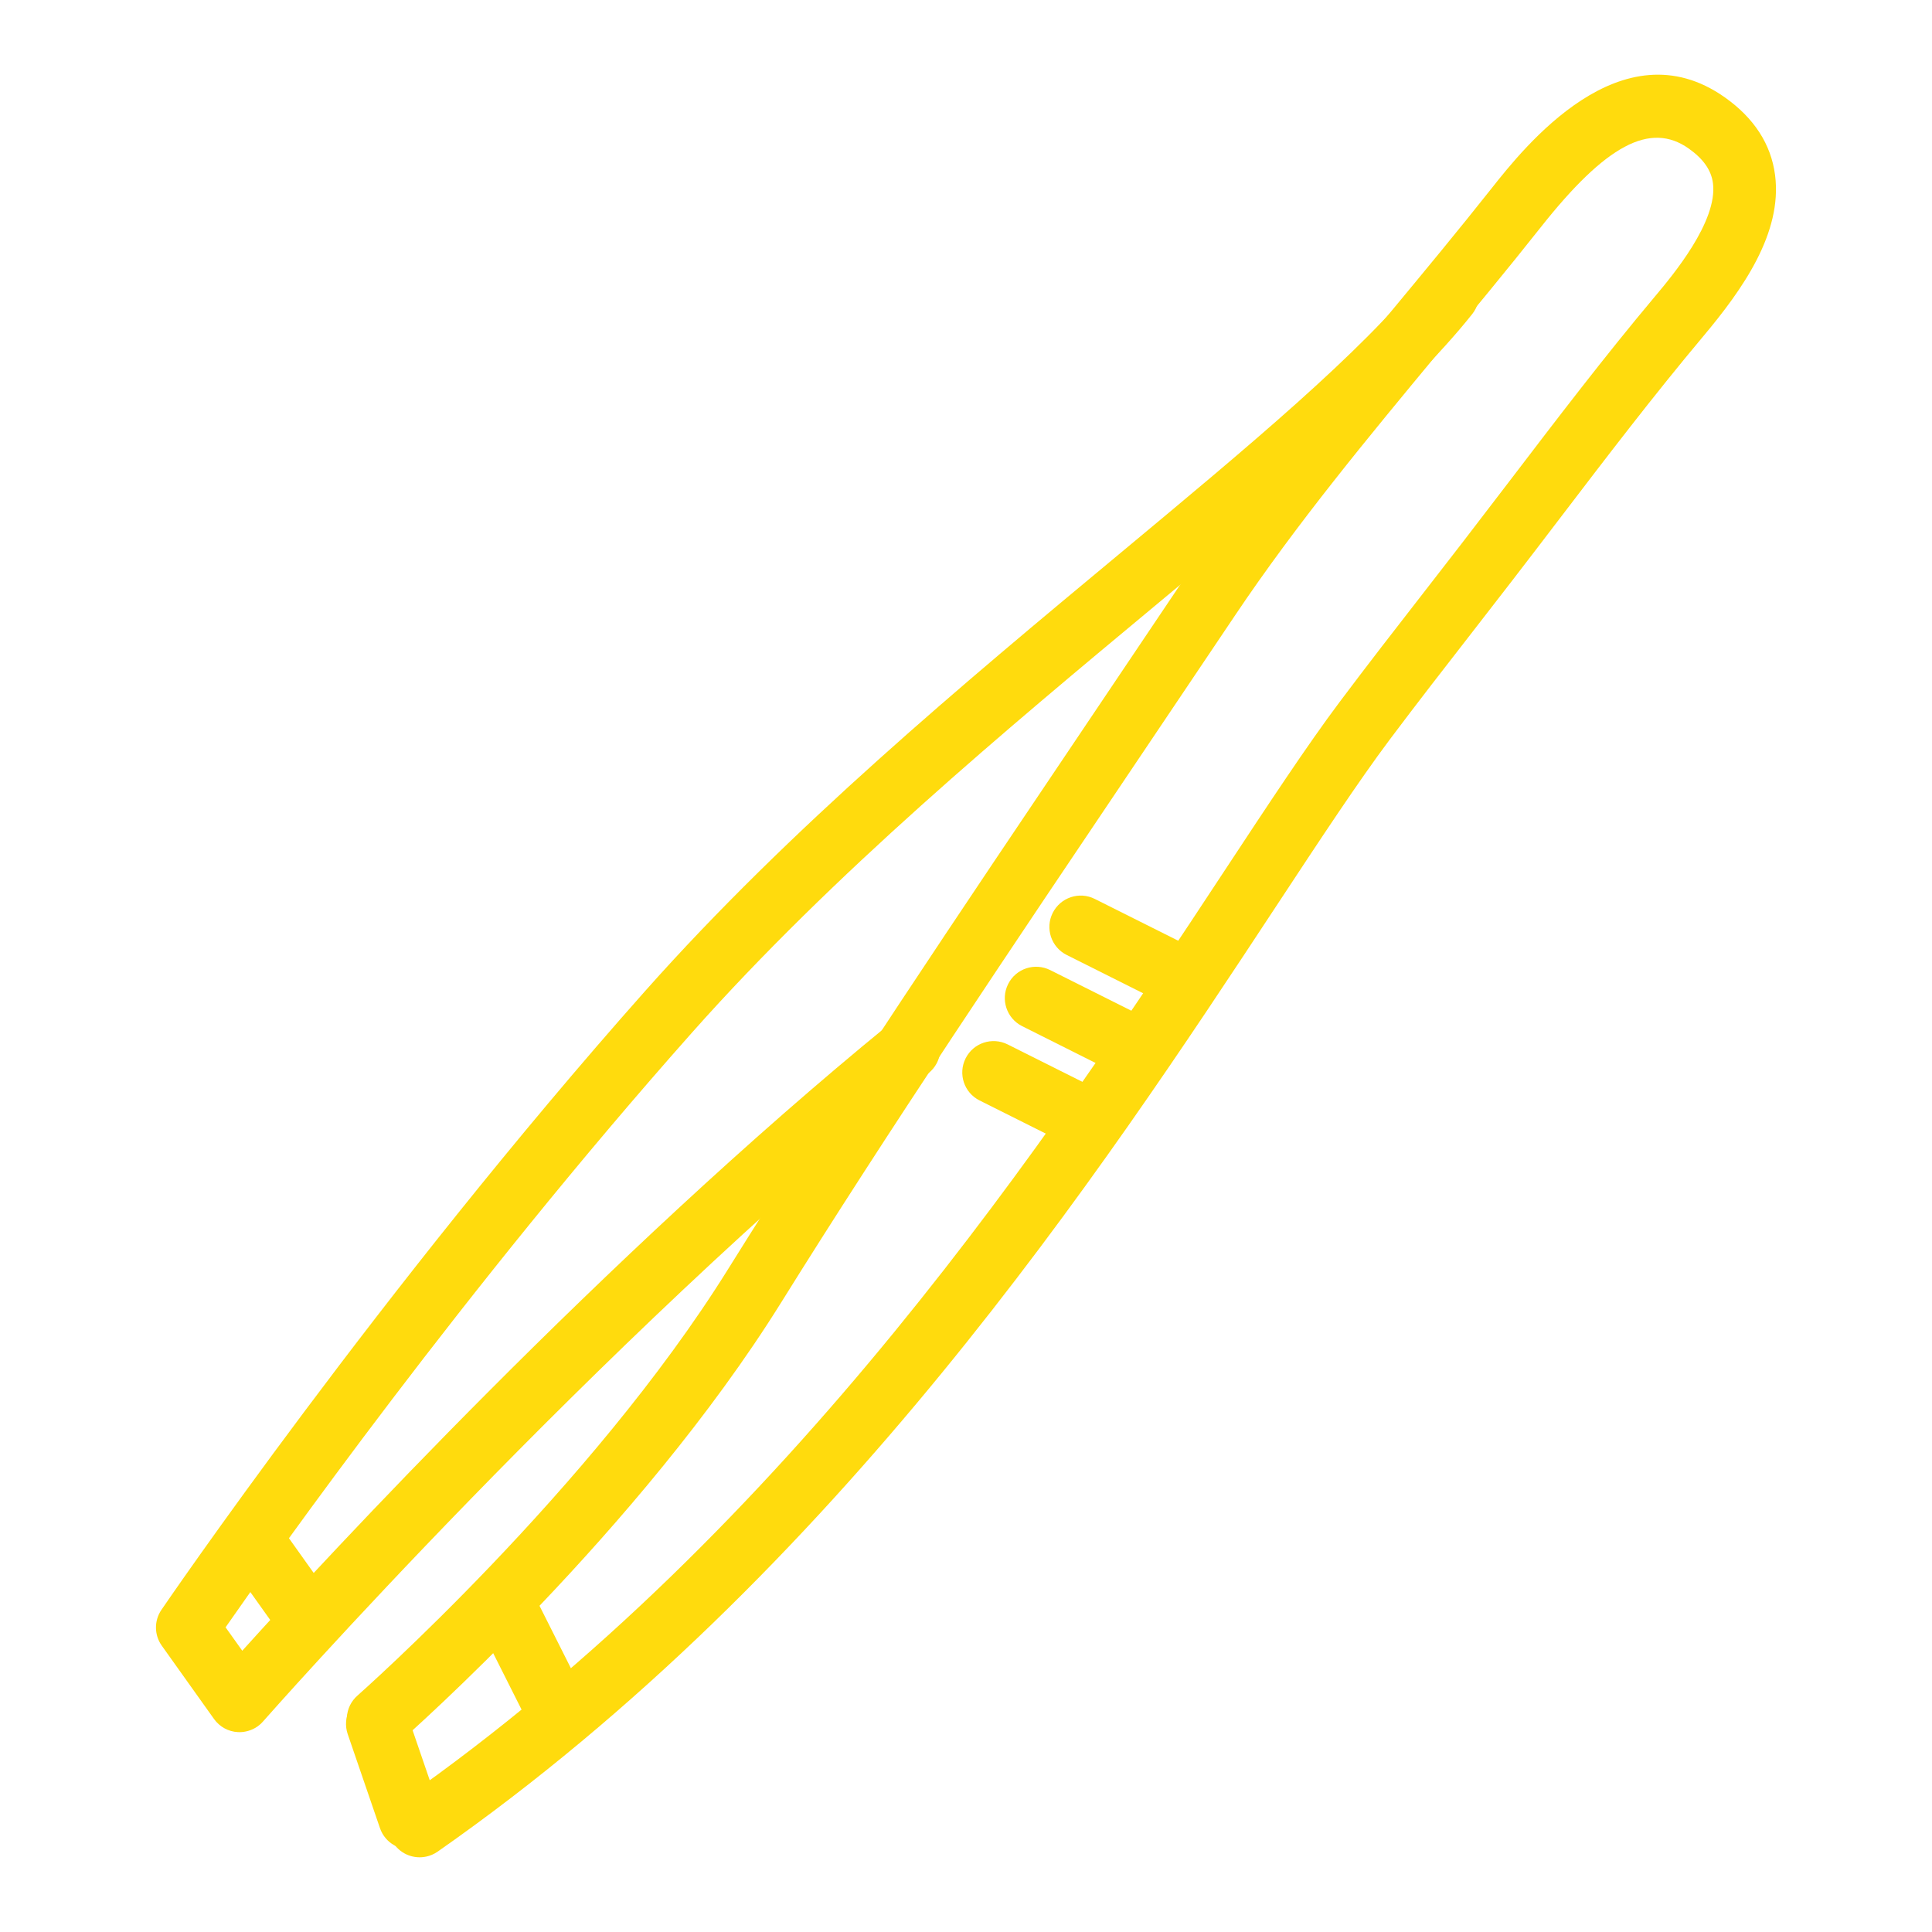 <?xml version="1.0" encoding="utf-8"?>
<!-- Generator: Adobe Illustrator 16.0.0, SVG Export Plug-In . SVG Version: 6.00 Build 0)  -->
<!DOCTYPE svg PUBLIC "-//W3C//DTD SVG 1.1//EN" "http://www.w3.org/Graphics/SVG/1.1/DTD/svg11.dtd">
<svg version="1.1" id="Calque_1" xmlns="http://www.w3.org/2000/svg" xmlns:xlink="http://www.w3.org/1999/xlink" x="0px" y="0px"
	 width="58px" height="58px" viewBox="0 0 58 58" enable-background="new 0 0 58 58" xml:space="preserve">
<g>
	<g>
		<g>
			<g>
				<path fill="#FFDB0D" d="M12.49,55.497c-0.458,0.098-0.927-0.16-1.083-0.615l-0.968-2.821c-0.169-0.492,0.092-1.027,0.583-1.195
					c0.492-0.169,1.027,0.094,1.195,0.584l0.968,2.822c0.169,0.49-0.092,1.026-0.583,1.194
					C12.565,55.479,12.528,55.489,12.49,55.497z"/>
			</g>
		</g>
		<g>
			<g>
				<path fill="#FFDB0D" d="M12.793,55.737c-0.358,0.076-0.743-0.062-0.966-0.381c-0.297-0.426-0.194-1.013,0.232-1.311
					c11.714-8.188,19.521-20.039,24.686-27.881c1.339-2.032,2.495-3.787,3.47-5.088c0.829-1.106,1.688-2.212,2.519-3.28
					c0.385-0.495,0.769-0.989,1.151-1.485c0.481-0.624,0.959-1.25,1.439-1.878c1.404-1.84,2.855-3.744,4.368-5.544
					c0.514-0.613,1.88-2.241,1.732-3.389c-0.05-0.389-0.287-0.729-0.726-1.04c-1.157-0.818-2.487-0.112-4.444,2.363
					c-1.003,1.268-2.049,2.531-3.062,3.751c-2.099,2.531-4.269,5.148-6.116,7.902c-0.929,1.385-1.857,2.764-2.778,4.132
					c-3.952,5.87-7.685,11.415-10.846,16.492c-4.265,6.849-11.186,12.957-11.479,13.215c-0.391,0.341-0.985,0.303-1.327-0.089
					c-0.343-0.39-0.304-0.984,0.087-1.325c0.069-0.063,7.006-6.188,11.121-12.795c3.181-5.105,6.922-10.664,10.883-16.548
					c0.92-1.368,1.848-2.746,2.777-4.13c1.9-2.832,4.101-5.487,6.229-8.055c1.005-1.212,2.045-2.467,3.035-3.718
					c0.964-1.219,3.897-4.928,7.004-2.731c0.879,0.622,1.387,1.407,1.507,2.334c0.222,1.734-0.966,3.419-2.159,4.841
					c-1.483,1.767-2.921,3.651-4.312,5.475c-0.481,0.631-0.961,1.26-1.445,1.887c-0.383,0.498-0.769,0.993-1.154,1.49
					c-0.827,1.063-1.681,2.162-2.5,3.254c-0.941,1.256-2.082,2.988-3.404,4.995c-5.244,7.962-13.17,19.993-25.179,28.389
					C13.03,55.662,12.913,55.712,12.793,55.737z"/>
			</g>
		</g>
		<g>
			<g>
				<path fill="#FFDB0D" d="M7.385,51.979c-0.079,0.017-0.16,0.025-0.242,0.02c-0.287-0.013-0.551-0.159-0.719-0.395l-1.567-2.199
					c-0.229-0.321-0.233-0.75-0.012-1.075c0.064-0.095,6.561-9.612,14.521-18.577c4.351-4.9,9.591-9.259,14.214-13.104
					c3.917-3.258,7.299-6.072,9.145-8.393c0.324-0.406,0.915-0.474,1.322-0.15c0.406,0.323,0.474,0.915,0.15,1.322
					c-1.966,2.472-5.417,5.342-9.414,8.667c-4.572,3.804-9.755,8.114-14.011,12.907c-6.799,7.657-12.521,15.724-14,17.851
					l0.501,0.703c2.544-2.818,10.852-11.812,19.422-18.808c0.403-0.328,0.996-0.268,1.324,0.135
					c0.328,0.403,0.268,0.996-0.134,1.325C17.762,40.471,7.996,51.569,7.898,51.678C7.763,51.834,7.582,51.938,7.385,51.979z"/>
			</g>
		</g>
		<g>
			<g>
				<path fill="#FFDB0D" d="M9.45,49.535c-0.356,0.075-0.738-0.061-0.962-0.375l-1.475-2.07c-0.301-0.425-0.202-1.012,0.221-1.313
					c0.423-0.301,1.011-0.202,1.312,0.221l1.475,2.071c0.301,0.424,0.203,1.01-0.22,1.313C9.691,49.458,9.572,49.509,9.45,49.535z"
					/>
			</g>
		</g>
		<g>
			<g>
				<path fill="#FFDB0D" d="M16.825,52.086c-0.408,0.086-0.838-0.107-1.034-0.498l-1.409-2.801c-0.234-0.464-0.047-1.03,0.417-1.263
					s1.03-0.048,1.264,0.418l1.408,2.8c0.233,0.464,0.046,1.029-0.417,1.263C16.979,52.043,16.903,52.069,16.825,52.086z"/>
			</g>
		</g>
		<g>
			<g>
				<path fill="#FFDB0D" d="M32.731,34.472c-0.201,0.043-0.417,0.021-0.616-0.08l-2.708-1.356c-0.465-0.232-0.652-0.797-0.419-1.263
					c0.232-0.465,0.798-0.651,1.262-0.419l2.708,1.356c0.465,0.232,0.652,0.798,0.42,1.262
					C33.245,34.239,33.002,34.414,32.731,34.472z"/>
			</g>
		</g>
		<g>
			<g>
				<path fill="#FFDB0D" d="M34.007,32.241c-0.2,0.042-0.418,0.02-0.615-0.078l-2.708-1.358c-0.464-0.233-0.652-0.799-0.419-1.263
					c0.232-0.465,0.798-0.652,1.263-0.419l2.708,1.356c0.464,0.232,0.652,0.797,0.42,1.263
					C34.521,32.009,34.278,32.184,34.007,32.241z"/>
			</g>
		</g>
		<g>
			<g>
				<path fill="#FFDB0D" d="M35.346,30.103c-0.201,0.043-0.417,0.021-0.616-0.078l-2.708-1.357
					c-0.464-0.232-0.652-0.799-0.419-1.262c0.233-0.464,0.798-0.653,1.262-0.42l2.708,1.356c0.465,0.234,0.653,0.799,0.42,1.265
					C35.859,29.871,35.617,30.045,35.346,30.103z"/>
			</g>
		</g>
	</g>
</g>
</svg>
